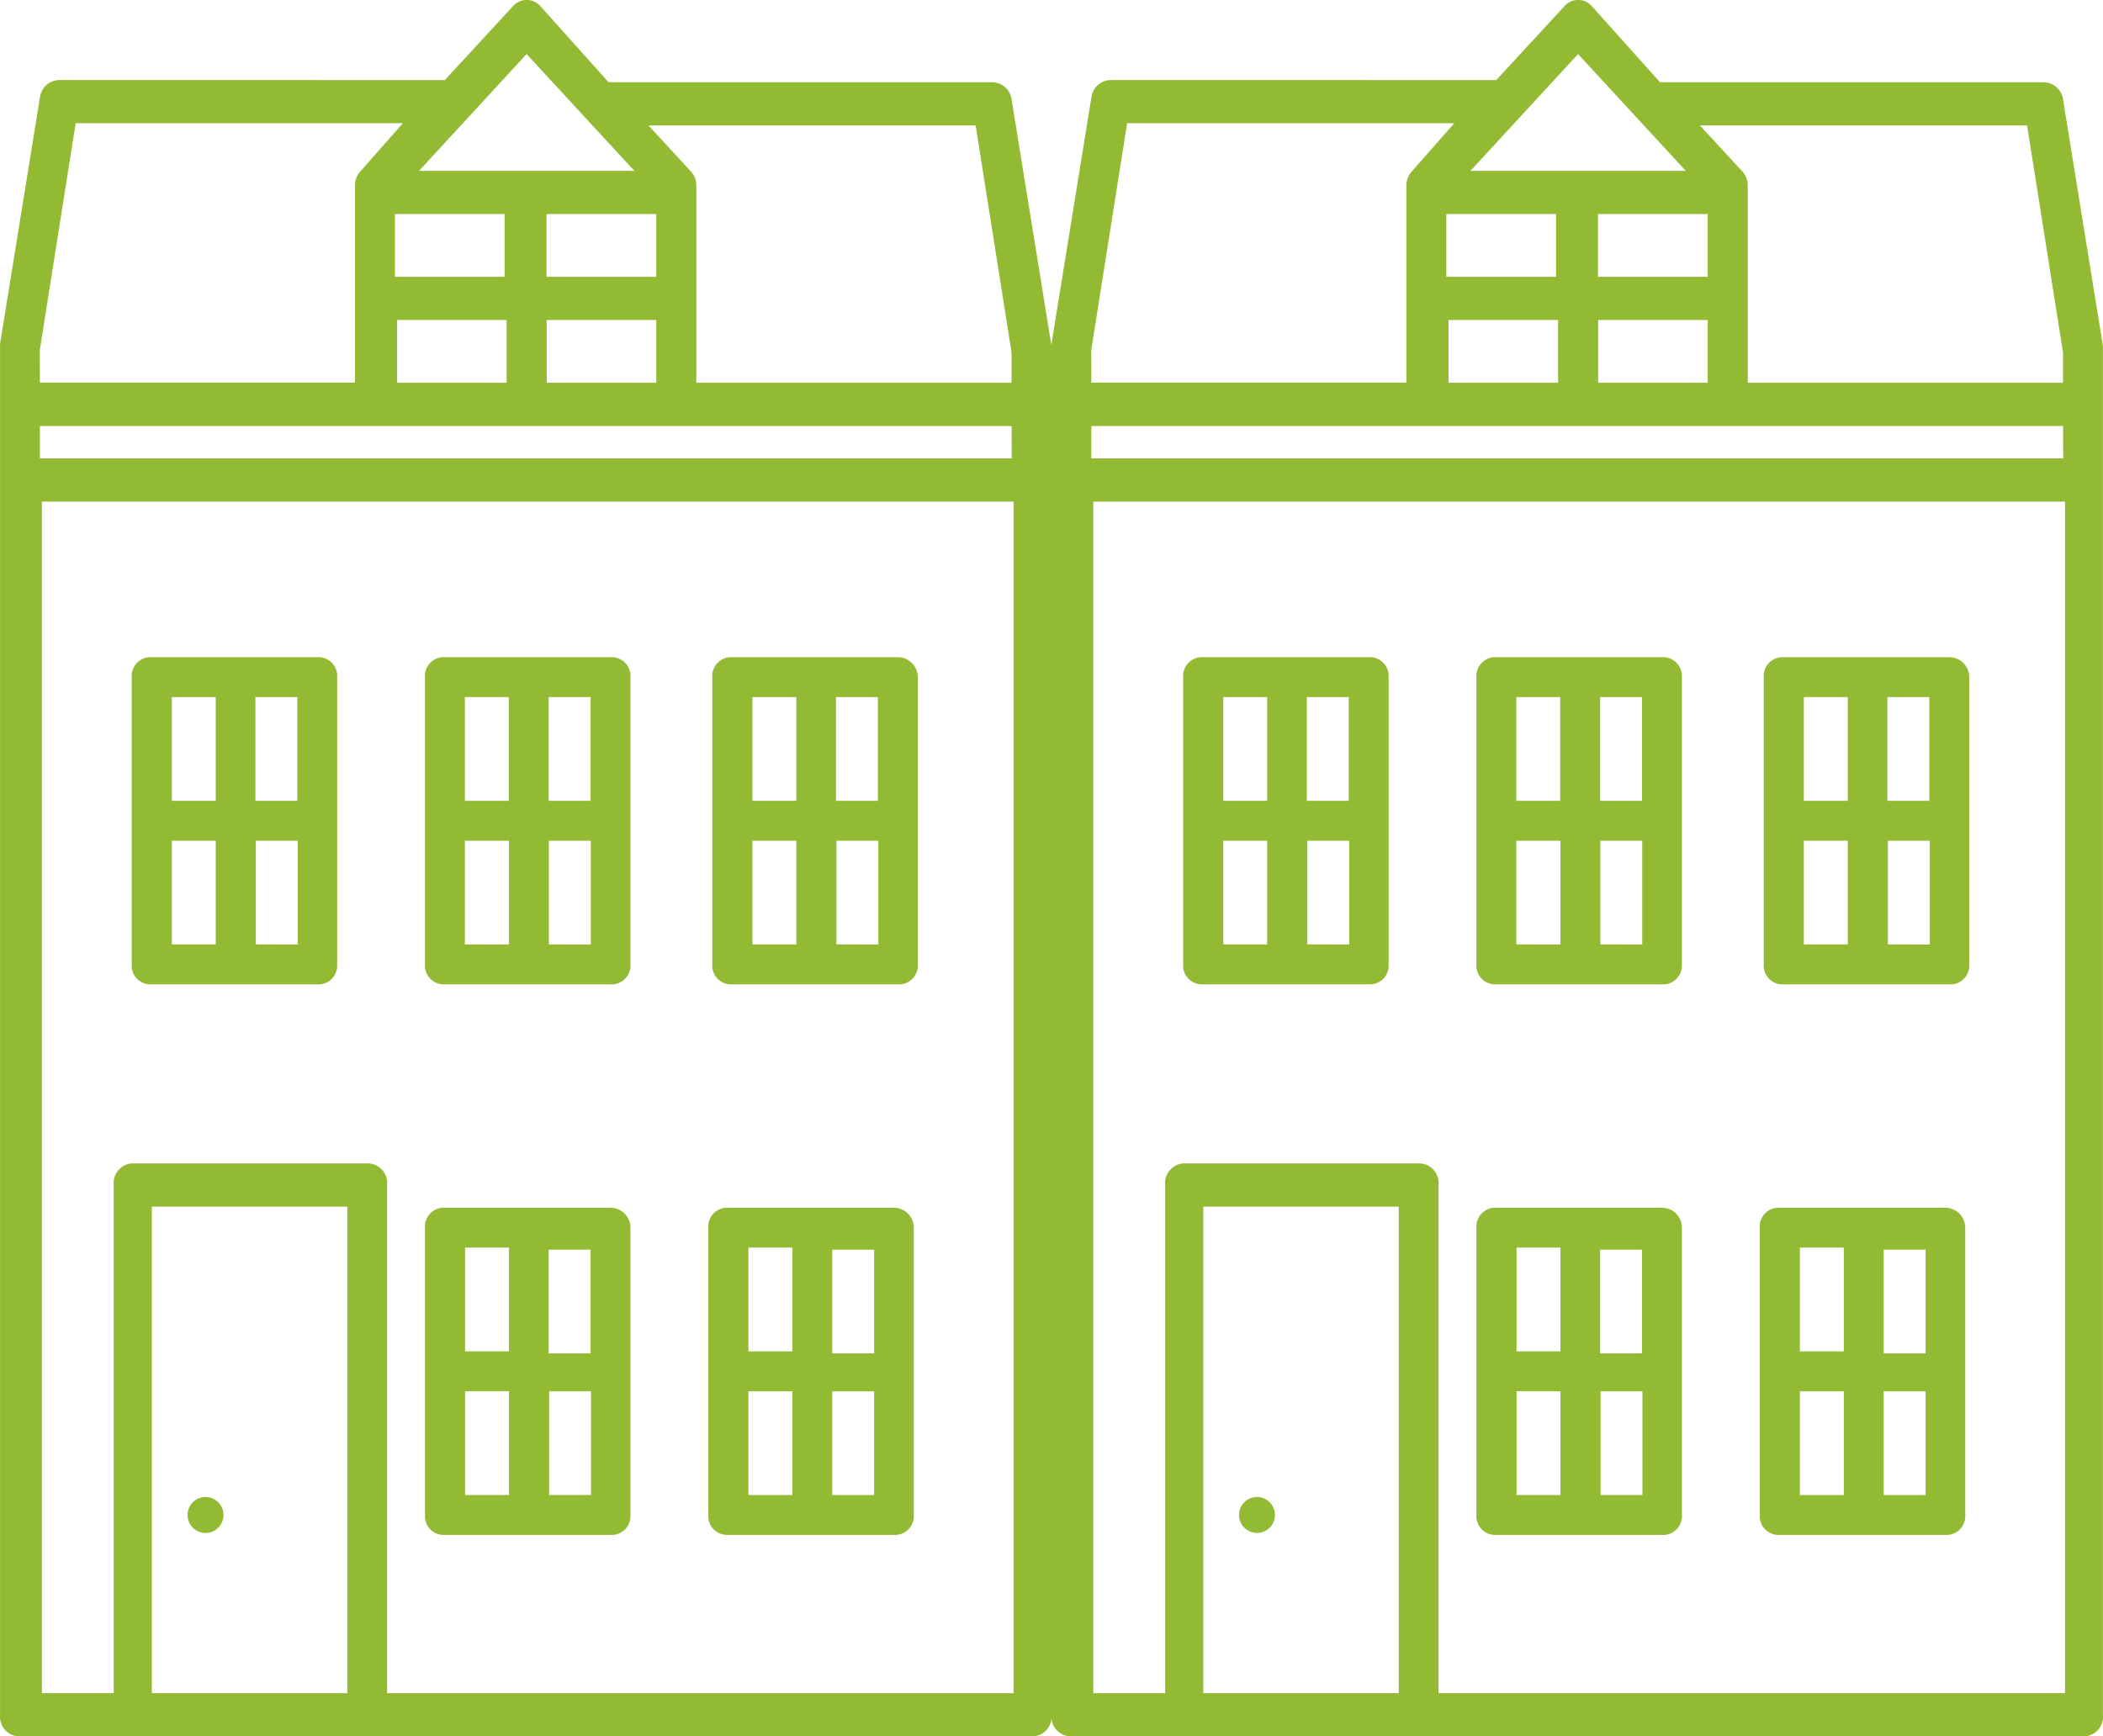 <svg xmlns="http://www.w3.org/2000/svg" width="37.54" height="31" viewBox="0 0 37.54 31">
  <g id="semi-house" transform="translate(-25.586 -356)">
    <g id="noun_terrace_682203" transform="translate(25.586 356)">
      <path id="Path_174" data-name="Path 174" d="M47.512,62.5H44.556a.336.336,0,0,0-.356.356v5.129a.336.336,0,0,0,.356.356h2.956a.336.336,0,0,0,.356-.356V62.856A.357.357,0,0,0,47.512,62.5Zm-.356,2.6h-.748V63.248h.748ZM45.7,63.212v1.852h-.784V63.212Zm-.784,2.564H45.7v1.852h-.784Zm1.5,1.852V65.777h.748v1.852Z" transform="translate(-36.614 -40.938)" fill="#93ba33"/>
      <path id="Path_175" data-name="Path 175" d="M61.712,62.5H58.756a.336.336,0,0,0-.356.356v5.129a.336.336,0,0,0,.356.356h2.956a.336.336,0,0,0,.356-.356V62.856A.357.357,0,0,0,61.712,62.5ZM59.9,67.629h-.784V65.777H59.9Zm0-2.564h-.784V63.212H59.9Zm1.46,2.564h-.748V65.777h.748Zm0-2.529h-.748V63.248h.748Z" transform="translate(-45.756 -40.938)" fill="#93ba33"/>
      <path id="Path_176" data-name="Path 176" d="M47.512,38.5H44.556a.336.336,0,0,0-.356.356v5.129a.336.336,0,0,0,.356.356h2.956a.337.337,0,0,0,.356-.356V38.856A.337.337,0,0,0,47.512,38.5Zm-.356.712v1.852h-.748V39.212Zm-1.46,0v1.852h-.784V39.212Zm-.784,4.416V41.777H45.7v1.852Zm1.5,0V41.777h.748v1.852Z" transform="translate(-36.614 -26.767)" fill="#93ba33"/>
      <path id="Path_177" data-name="Path 177" d="M32.812,38.5H29.856a.336.336,0,0,0-.356.356v5.129a.336.336,0,0,0,.356.356h2.956a.336.336,0,0,0,.356-.356V38.856A.336.336,0,0,0,32.812,38.5Zm-.356,2.564h-.748V39.212h.748ZM31,39.212v1.852h-.784V39.212Zm-.784,2.564H31v1.852h-.784Zm1.5,1.852V41.777h.748v1.852Z" transform="translate(-27.149 -26.767)" fill="#93ba33"/>
      <path id="Path_178" data-name="Path 178" d="M61.912,38.5H58.956a.336.336,0,0,0-.356.356v5.129a.336.336,0,0,0,.356.356h2.956a.336.336,0,0,0,.356-.356V38.856A.357.357,0,0,0,61.912,38.5Zm-.356,2.564h-.748V39.212h.748ZM60.1,39.212v1.852h-.784V39.212Zm-.784,2.564H60.1v1.852h-.784Zm1.5,1.852V41.777h.748v1.852Z" transform="translate(-45.885 -26.767)" fill="#93ba33"/>
      <path id="Path_179" data-name="Path 179" d="M41.67,14.877l-.712-4.4a.354.354,0,0,0-.356-.309H33.763L32.552,8.816a.326.326,0,0,0-.5,0l-1.211,1.313H23.969a.354.354,0,0,0-.356.309l-.712,4.4V39.314a.351.351,0,0,0,.356.386H41.314a.351.351,0,0,0,.356-.386V14.877ZM32.3,9.665l1.068,1.158h0l.855.927H30.38Zm.356,3.976v-1.12h1.959v1.12Zm1.959.772v1.12H32.659v-1.12Zm-4.666-.772v-1.12h1.959v1.12Zm1.995.772v1.12H29.988v-1.12Zm-8.334.54.641-4.054h5.841l-.748.849a.365.365,0,0,0-.107.27v3.513H23.612ZM29.1,38.928h-3.49V30.242H29.1Zm11.86,0H29.81V29.856a.351.351,0,0,0-.356-.386H25.286a.351.351,0,0,0-.356.386v9.072H23.648V17.656H40.993V38.928Zm0-22.044H23.612v-.579H40.958Zm0-1.351H35.33V12.02a.365.365,0,0,0-.107-.27l-.748-.811h5.841l.641,4.054v.54Z" transform="translate(-22.9 -8.7)" fill="#93ba33"/>
      <g id="Group_364" data-name="Group 364" transform="translate(3.348 26.726)">
        <circle id="Ellipse_41" data-name="Ellipse 41" cx="0.321" cy="0.321" r="0.321" fill="#93ba33"/>
      </g>
    </g>
    <g id="noun_terrace_682203-2" data-name="noun_terrace_682203" transform="translate(44.355 356)">
      <path id="Path_174-2" data-name="Path 174" d="M47.512,62.5H44.556a.336.336,0,0,0-.356.356v5.129a.336.336,0,0,0,.356.356h2.956a.336.336,0,0,0,.356-.356V62.856A.357.357,0,0,0,47.512,62.5Zm-.356,2.6h-.748V63.248h.748ZM45.7,63.212v1.852h-.784V63.212Zm-.784,2.564H45.7v1.852h-.784Zm1.5,1.852V65.777h.748v1.852Z" transform="translate(-36.614 -40.938)" fill="#93ba33"/>
      <path id="Path_175-2" data-name="Path 175" d="M61.712,62.5H58.756a.336.336,0,0,0-.356.356v5.129a.336.336,0,0,0,.356.356h2.956a.336.336,0,0,0,.356-.356V62.856A.357.357,0,0,0,61.712,62.5ZM59.9,67.629h-.784V65.777H59.9Zm0-2.564h-.784V63.212H59.9Zm1.46,2.564h-.748V65.777h.748Zm0-2.529h-.748V63.248h.748Z" transform="translate(-45.756 -40.938)" fill="#93ba33"/>
      <path id="Path_176-2" data-name="Path 176" d="M47.512,38.5H44.556a.336.336,0,0,0-.356.356v5.129a.336.336,0,0,0,.356.356h2.956a.337.337,0,0,0,.356-.356V38.856A.337.337,0,0,0,47.512,38.5Zm-.356.712v1.852h-.748V39.212Zm-1.46,0v1.852h-.784V39.212Zm-.784,4.416V41.777H45.7v1.852Zm1.5,0V41.777h.748v1.852Z" transform="translate(-36.614 -26.767)" fill="#93ba33"/>
      <path id="Path_177-2" data-name="Path 177" d="M32.812,38.5H29.856a.336.336,0,0,0-.356.356v5.129a.336.336,0,0,0,.356.356h2.956a.336.336,0,0,0,.356-.356V38.856A.336.336,0,0,0,32.812,38.5Zm-.356,2.564h-.748V39.212h.748ZM31,39.212v1.852h-.784V39.212Zm-.784,2.564H31v1.852h-.784Zm1.5,1.852V41.777h.748v1.852Z" transform="translate(-27.149 -26.767)" fill="#93ba33"/>
      <path id="Path_178-2" data-name="Path 178" d="M61.912,38.5H58.956a.336.336,0,0,0-.356.356v5.129a.336.336,0,0,0,.356.356h2.956a.336.336,0,0,0,.356-.356V38.856A.357.357,0,0,0,61.912,38.5Zm-.356,2.564h-.748V39.212h.748ZM60.1,39.212v1.852h-.784V39.212Zm-.784,2.564H60.1v1.852h-.784Zm1.5,1.852V41.777h.748v1.852Z" transform="translate(-45.885 -26.767)" fill="#93ba33"/>
      <path id="Path_179-2" data-name="Path 179" d="M41.67,14.877l-.712-4.4a.354.354,0,0,0-.356-.309H33.763L32.552,8.816a.326.326,0,0,0-.5,0l-1.211,1.313H23.969a.354.354,0,0,0-.356.309l-.712,4.4V39.314a.351.351,0,0,0,.356.386H41.314a.351.351,0,0,0,.356-.386V14.877ZM32.3,9.665l1.068,1.158h0l.855.927H30.38Zm.356,3.976v-1.12h1.959v1.12Zm1.959.772v1.12H32.659v-1.12Zm-4.666-.772v-1.12h1.959v1.12Zm1.995.772v1.12H29.988v-1.12Zm-8.334.54.641-4.054h5.841l-.748.849a.365.365,0,0,0-.107.27v3.513H23.612ZM29.1,38.928h-3.49V30.242H29.1Zm11.86,0H29.81V29.856a.351.351,0,0,0-.356-.386H25.286a.351.351,0,0,0-.356.386v9.072H23.648V17.656H40.993V38.928Zm0-22.044H23.612v-.579H40.958Zm0-1.351H35.33V12.02a.365.365,0,0,0-.107-.27l-.748-.811h5.841l.641,4.054v.54Z" transform="translate(-22.9 -8.7)" fill="#93ba33"/>
      <g id="Group_364-2" data-name="Group 364" transform="translate(3.348 26.726)">
        <circle id="Ellipse_41-2" data-name="Ellipse 41" cx="0.321" cy="0.321" r="0.321" fill="#93ba33"/>
      </g>
    </g>
  </g>
</svg>
